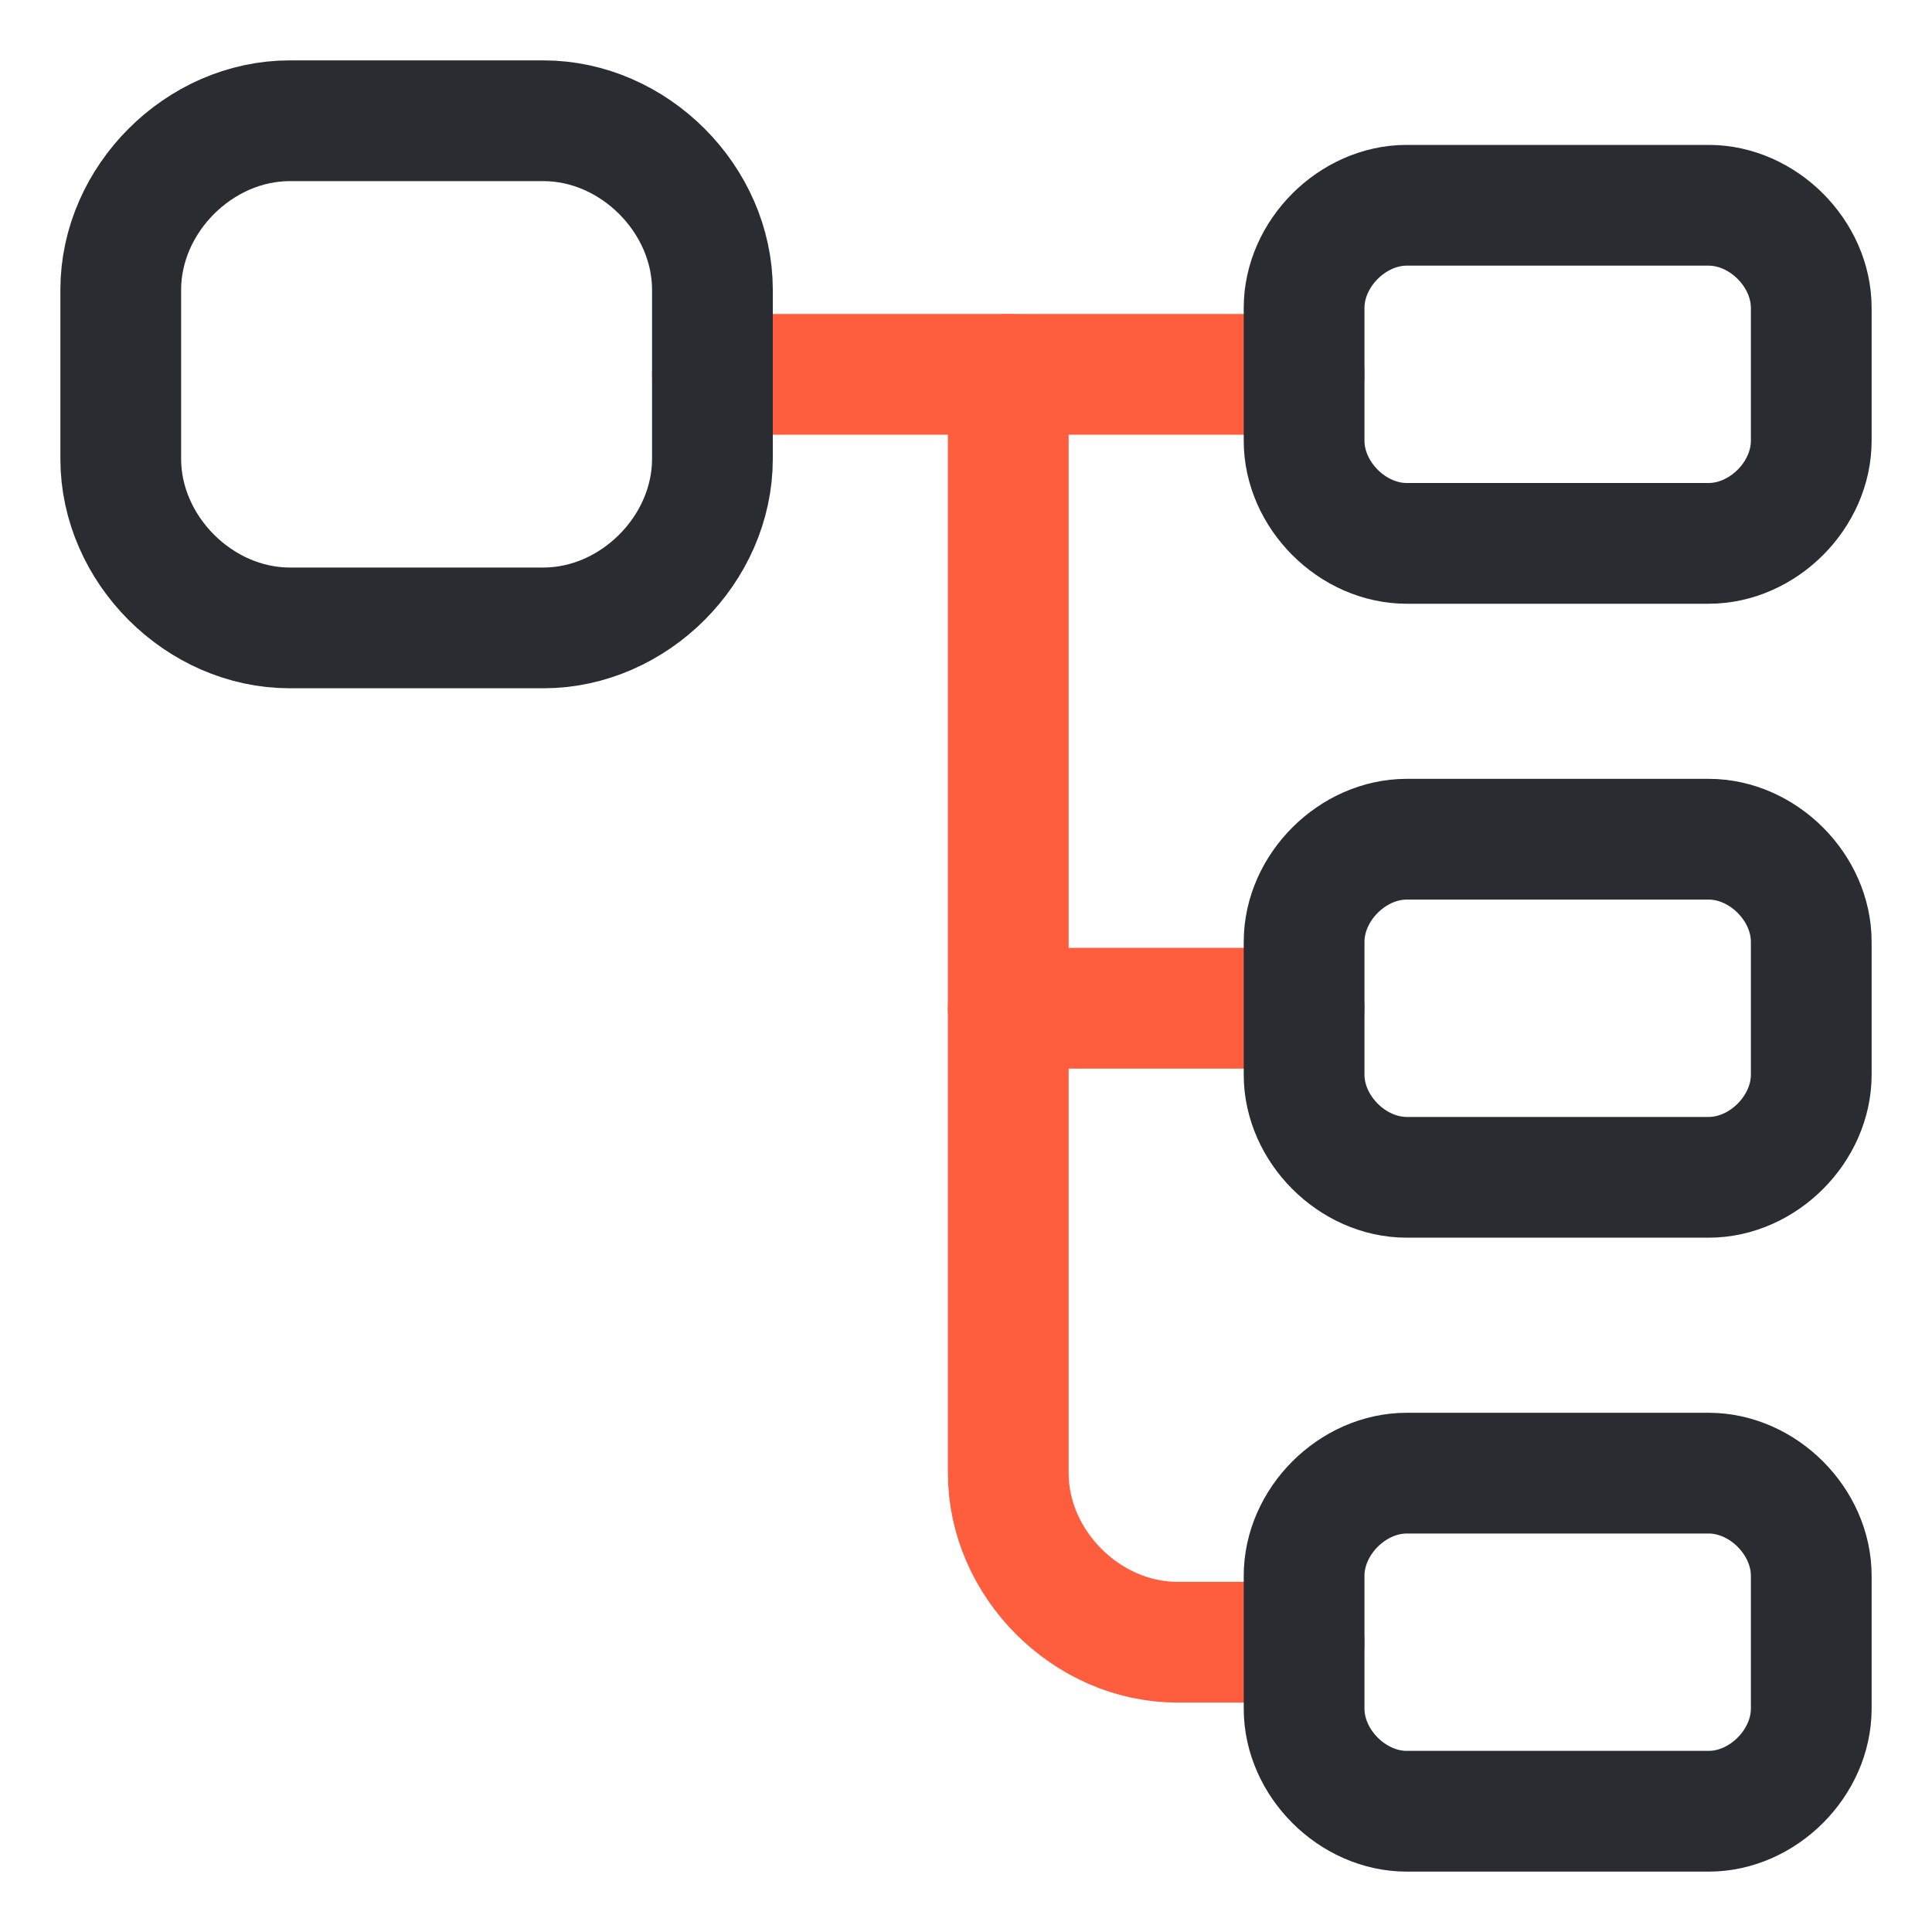<?xml version="1.0" encoding="utf-8"?>
<!-- Generator: Adobe Illustrator 28.2.0, SVG Export Plug-In . SVG Version: 6.00 Build 0)  -->
<svg version="1.1" id="Calque_1" xmlns="http://www.w3.org/2000/svg" xmlns:xlink="http://www.w3.org/1999/xlink" x="0px" y="0px"
	 viewBox="0 0 32 32" style="enable-background:new 0 0 32 32;" xml:space="preserve">
<style type="text/css">
	.st0{fill:none;stroke:#FF5E3E;stroke-width:2;stroke-linecap:round;stroke-linejoin:round;stroke-miterlimit:333.333;}
	.st1{fill:none;stroke:#292D32;stroke-width:2;stroke-linecap:round;stroke-linejoin:round;stroke-miterlimit:133.333;}
</style>
<g>
	<path class="st0" d="M11.8,6.2h9.8"/>
	<path class="st0" d="M16.7,6.2v18.2c0,1.5,1.3,2.8,2.8,2.8h2.1"/>
	<path class="st0" d="M16.7,16.7h4.9"/>
</g>
<path class="st1" d="M9,10.4H4.8C3.3,10.4,2,9.1,2,7.6V4.8C2,3.3,3.3,2,4.8,2H9c1.5,0,2.8,1.3,2.8,2.8v2.8
	C11.8,9.1,10.5,10.4,9,10.4z"/>
<path class="st1" d="M28.3,9h-5c-0.9,0-1.7-0.8-1.7-1.7V5.1c0-0.9,0.8-1.7,1.7-1.7h5c0.9,0,1.7,0.8,1.7,1.7v2.2
	C30,8.2,29.2,9,28.3,9z"/>
<path class="st1" d="M28.3,19.5h-5c-0.9,0-1.7-0.8-1.7-1.7v-2.2c0-0.9,0.8-1.7,1.7-1.7h5c0.9,0,1.7,0.8,1.7,1.7v2.2
	C30,18.7,29.2,19.5,28.3,19.5z"/>
<path class="st1" d="M28.3,30h-5c-0.9,0-1.7-0.8-1.7-1.7v-2.2c0-0.9,0.8-1.7,1.7-1.7h5c0.9,0,1.7,0.8,1.7,1.7v2.2
	C30,29.2,29.2,30,28.3,30z"/>
</svg>
